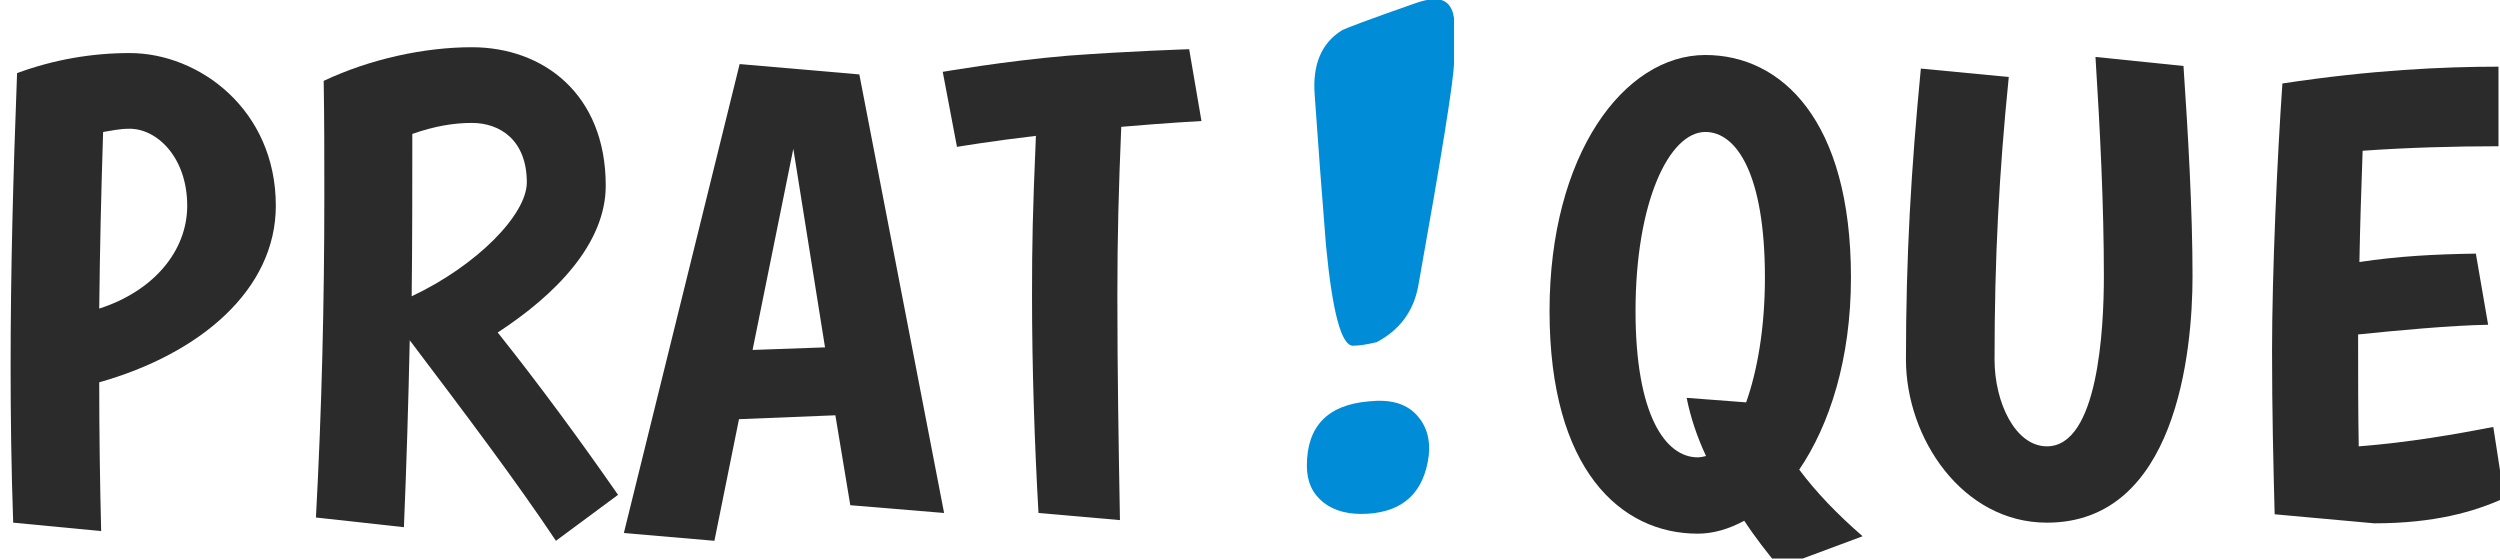 <?xml version="1.0" encoding="utf-8"?>
<!-- Generator: Adobe Illustrator 15.1.0, SVG Export Plug-In . SVG Version: 6.00 Build 0)  -->
<!DOCTYPE svg PUBLIC "-//W3C//DTD SVG 1.1//EN" "http://www.w3.org/Graphics/SVG/1.1/DTD/svg11.dtd">
<svg version="1.1" id="Logo_1_" xmlns="http://www.w3.org/2000/svg" xmlns:xlink="http://www.w3.org/1999/xlink" x="0px" y="0px"
 viewBox="0 0 94 21" enable-background="new 0 0 94 21" xml:space="preserve">
<g id="Prat__que">
	<g>
		<path fill="#2B2B2B" d="M0.496,19.652c-0.073-2.067-0.097-4.037-0.097-5.861c0-3.697,0.097-7.175,0.243-11.042
			c1.386-0.511,2.821-0.754,4.232-0.754c2.627,0,5.497,2.14,5.497,5.74c0,3.162-2.846,5.569-6.64,6.64
			c0,1.751,0.024,3.673,0.073,5.594L0.496,19.652z M3.731,11.603c2.043-0.657,3.308-2.165,3.308-3.867
			c0-1.8-1.119-2.895-2.165-2.895c-0.389,0-0.681,0.073-0.997,0.122C3.804,7.225,3.755,9.389,3.731,11.603z"/>
		<path fill="#2B2B2B" d="M11.879,19.458c0.219-4.037,0.316-8.074,0.316-12.112c0-1.435,0-2.87-0.024-4.305
			c1.751-0.827,3.794-1.265,5.57-1.265c2.676,0,5.035,1.751,5.035,5.205c0,2.189-1.897,4.111-4.062,5.521
			c1.532,1.922,3.089,4.037,4.524,6.104l-2.335,1.728c-1.459-2.189-3.381-4.743-5.497-7.54c-0.048,2.262-0.122,4.719-0.219,7.029
			L11.879,19.458z M15.479,11.14c2.432-1.143,4.329-3.064,4.329-4.281c0-1.581-0.997-2.237-2.067-2.237
			c-0.681,0-1.411,0.122-2.238,0.414C15.503,7.054,15.503,9.146,15.479,11.14z"/>
		<path fill="#2B2B2B" d="M31.41,15.615l-3.624,0.146l-0.924,4.573l-3.405-0.292l4.354-17.633l4.5,0.389l3.187,16.49l-3.527-0.292
			L31.41,15.615z M28.297,13.158l2.724-0.097l-1.192-7.467L28.297,13.158z"/>
		<path fill="#2B2B2B" d="M39.047,19.288c-0.146-2.578-0.243-5.424-0.243-8.172c0-1.995,0.024-3.113,0.146-6.008
			c-1.654,0.194-2.968,0.414-2.968,0.414l-0.535-2.821c0,0,2.383-0.414,4.718-0.608c2.262-0.17,4.548-0.243,4.548-0.243l0.462,2.7
			c0,0-1.338,0.073-3.016,0.219c-0.097,2.335-0.146,4.086-0.146,6.348c0,2.918,0.049,5.715,0.097,8.439L39.047,19.288z"/>
		<path fill="#2B2B2B" d="M64.123,2.068c2.846,0,5.473,2.433,5.473,8.367c0,3.064-0.803,5.545-1.945,7.223
			c0.656,0.876,1.435,1.679,2.383,2.505l-3.137,1.168c-0.438-0.535-0.9-1.119-1.313-1.751c-0.584,0.315-1.168,0.486-1.752,0.486
			c-2.894,0-5.569-2.408-5.569-8.367C58.262,5.814,61.059,2.068,64.123,2.068z M63.831,17.196c0.098,0,0.22-0.024,0.316-0.049
			c-0.341-0.729-0.584-1.459-0.729-2.188l2.237,0.17c0.414-1.168,0.706-2.772,0.706-4.694c0-3.892-1.07-5.473-2.238-5.473
			c-1.362,0-2.627,2.627-2.627,6.737C61.496,15.591,62.615,17.196,63.831,17.196z"/>
		<path fill="#2B2B2B" d="M75.53,2.895c-0.365,3.624-0.535,6.811-0.535,10.628c0,1.605,0.778,3.259,1.97,3.259
			c1.922,0,2.141-4.402,2.141-6.396c0-2.675-0.146-5.545-0.316-8.245l3.309,0.34c0.17,2.505,0.34,5.424,0.34,7.905
			c0,2.894-0.632,9.266-5.473,9.266c-3.186,0-5.302-3.186-5.302-6.129c0-3.891,0.194-7.15,0.56-10.945L75.53,2.895z"/>
		<path fill="#2B2B2B" d="M94.162,18.729c-1.119,0.511-2.627,0.948-4.889,0.948l-3.746-0.34c-0.049-1.922-0.098-3.844-0.098-6.154
			c0-2.869,0.195-7.296,0.39-10.044c3.356-0.511,6.08-0.632,8.124-0.632v2.992c-1.605,0-3.43,0.049-5.108,0.17
			c-0.049,1.386-0.097,2.821-0.121,4.183c1.459-0.219,2.797-0.292,4.378-0.316l0.462,2.675c-1.411,0.024-3.479,0.219-4.889,0.365
			c0,1.702,0,2.918,0.024,4.207c1.896-0.146,3.673-0.462,5.059-0.729L94.162,18.729z"/>
	</g>
</g>
<g id="_x21_">
	<g>
		<path fill="#008CD7" d="M53.722,17.123c-0.175,1.375-0.938,2.106-2.292,2.193c-0.698,0.044-1.255-0.098-1.67-0.425
			c-0.414-0.328-0.622-0.786-0.622-1.376c0-1.483,0.775-2.292,2.325-2.423c0.786-0.087,1.375,0.071,1.768,0.475
			C53.624,15.972,53.787,16.49,53.722,17.123z M54.672,2.324c0,0.611-0.448,3.417-1.343,8.415c-0.175,0.961-0.699,1.67-1.571,2.128
			c-0.372,0.088-0.666,0.132-0.885,0.132c-0.437,0-0.774-1.255-1.015-3.766c-0.153-1.899-0.295-3.787-0.426-5.665
			c-0.087-1.135,0.251-1.942,1.016-2.423c0.152-0.087,1.036-0.415,2.651-0.982c0.35-0.131,0.633-0.196,0.852-0.196
			c0.414,0,0.655,0.24,0.721,0.72V2.324z"/>
	</g>
</g>
</svg>
